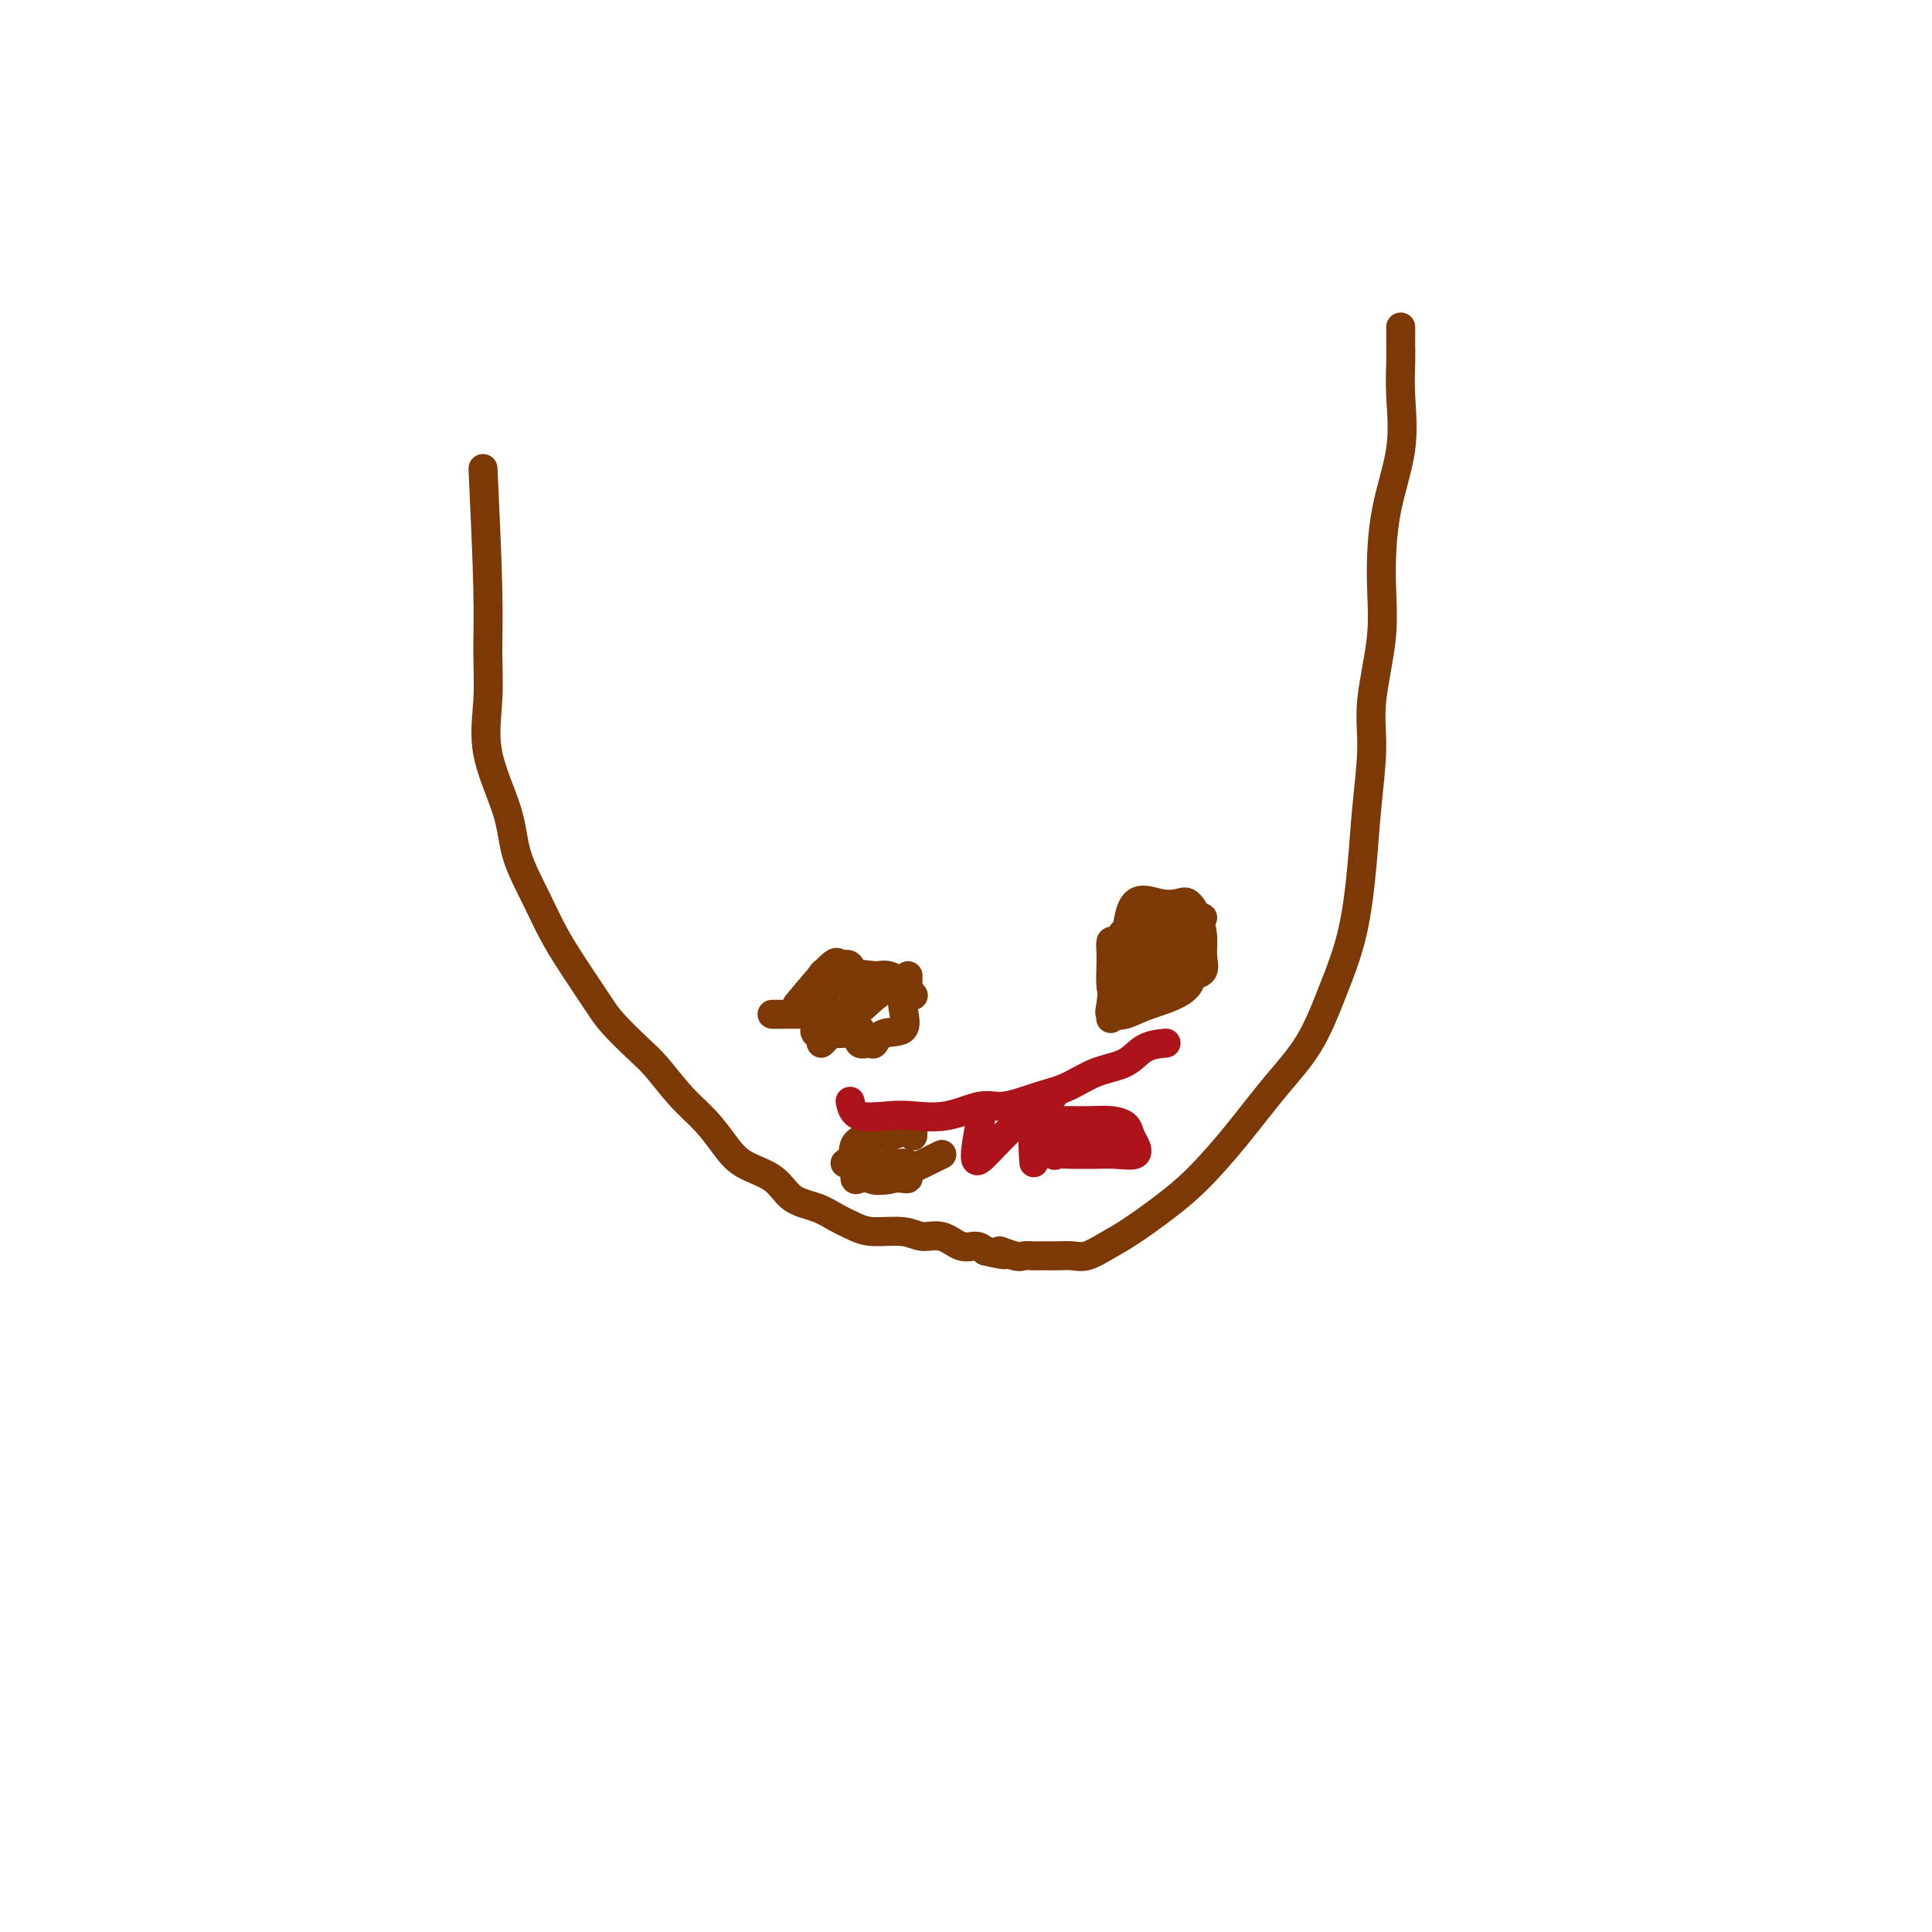 <svg viewBox='0 0 400 400' version='1.1' xmlns='http://www.w3.org/2000/svg' xmlns:xlink='http://www.w3.org/1999/xlink'><g fill='none' stroke='#7C3805' stroke-width='6' stroke-linecap='round' stroke-linejoin='round'><path d='M100,97c0.431,9.330 0.861,18.660 1,25c0.139,6.340 -0.015,9.690 0,13c0.015,3.310 0.198,6.581 0,10c-0.198,3.419 -0.778,6.985 0,11c0.778,4.015 2.914,8.480 4,12c1.086,3.520 1.124,6.094 2,9c0.876,2.906 2.592,6.145 4,9c1.408,2.855 2.509,5.327 4,8c1.491,2.673 3.374,5.546 5,8c1.626,2.454 2.997,4.491 4,6c1.003,1.509 1.640,2.492 3,4c1.360,1.508 3.445,3.540 5,5c1.555,1.460 2.580,2.348 4,4c1.420,1.652 3.234,4.068 5,6c1.766,1.932 3.486,3.379 5,5c1.514,1.621 2.824,3.417 4,5c1.176,1.583 2.218,2.952 4,4c1.782,1.048 4.304,1.776 6,3c1.696,1.224 2.566,2.945 4,4c1.434,1.055 3.433,1.444 5,2c1.567,0.556 2.701,1.278 4,2c1.299,0.722 2.762,1.445 4,2c1.238,0.555 2.249,0.941 4,1c1.751,0.059 4.240,-0.209 6,0c1.760,0.209 2.789,0.896 4,1c1.211,0.104 2.603,-0.374 4,0c1.397,0.374 2.799,1.601 4,2c1.201,0.399 2.200,-0.029 3,0c0.800,0.029 1.400,0.514 2,1'/><path d='M204,259c6.711,1.641 3.488,0.244 3,0c-0.488,-0.244 1.759,0.667 3,1c1.241,0.333 1.476,0.089 2,0c0.524,-0.089 1.336,-0.022 2,0c0.664,0.022 1.181,0.000 2,0c0.819,-0.000 1.942,0.021 3,0c1.058,-0.021 2.052,-0.083 3,0c0.948,0.083 1.850,0.312 3,0c1.150,-0.312 2.549,-1.163 4,-2c1.451,-0.837 2.956,-1.659 5,-3c2.044,-1.341 4.629,-3.200 7,-5c2.371,-1.800 4.528,-3.541 7,-6c2.472,-2.459 5.260,-5.638 8,-9c2.740,-3.362 5.431,-6.909 8,-10c2.569,-3.091 5.017,-5.728 7,-9c1.983,-3.272 3.502,-7.180 5,-11c1.498,-3.820 2.974,-7.551 4,-12c1.026,-4.449 1.603,-9.617 2,-14c0.397,-4.383 0.614,-7.982 1,-12c0.386,-4.018 0.941,-8.456 1,-12c0.059,-3.544 -0.379,-6.193 0,-10c0.379,-3.807 1.576,-8.771 2,-13c0.424,-4.229 0.075,-7.723 0,-12c-0.075,-4.277 0.123,-9.336 1,-14c0.877,-4.664 2.431,-8.931 3,-13c0.569,-4.069 0.152,-7.938 0,-11c-0.152,-3.062 -0.041,-5.316 0,-7c0.041,-1.684 0.011,-2.800 0,-4c-0.011,-1.200 -0.003,-2.486 0,-3c0.003,-0.514 0.002,-0.257 0,0'/><path d='M168,209c0.645,-2.878 1.290,-5.756 2,-7c0.710,-1.244 1.487,-0.855 2,-1c0.513,-0.145 0.764,-0.823 1,-1c0.236,-0.177 0.456,0.146 1,0c0.544,-0.146 1.410,-0.761 2,0c0.590,0.761 0.904,2.897 1,4c0.096,1.103 -0.026,1.172 0,2c0.026,0.828 0.199,2.415 0,3c-0.199,0.585 -0.771,0.167 -1,0c-0.229,-0.167 -0.114,-0.084 0,0'/><path d='M233,195c0.388,-3.376 0.776,-6.753 2,-8c1.224,-1.247 3.285,-0.365 5,0c1.715,0.365 3.086,0.211 4,0c0.914,-0.211 1.371,-0.481 2,0c0.629,0.481 1.428,1.712 2,3c0.572,1.288 0.916,2.632 1,4c0.084,1.368 -0.091,2.759 0,4c0.091,1.241 0.449,2.332 0,3c-0.449,0.668 -1.704,0.912 -3,1c-1.296,0.088 -2.635,0.020 -4,0c-1.365,-0.020 -2.758,0.008 -4,0c-1.242,-0.008 -2.333,-0.052 -3,-1c-0.667,-0.948 -0.911,-2.801 -1,-4c-0.089,-1.199 -0.024,-1.746 0,-3c0.024,-1.254 0.007,-3.215 0,-4c-0.007,-0.785 -0.003,-0.392 0,0'/><path d='M165,208c2.785,-3.338 5.569,-6.677 7,-8c1.431,-1.323 1.507,-0.631 2,0c0.493,0.631 1.403,1.203 2,2c0.597,0.797 0.881,1.821 1,4c0.119,2.179 0.073,5.514 0,7c-0.073,1.486 -0.174,1.124 -1,1c-0.826,-0.124 -2.379,-0.011 -3,0c-0.621,0.011 -0.310,-0.082 -1,0c-0.690,0.082 -2.381,0.337 -3,0c-0.619,-0.337 -0.166,-1.266 0,-2c0.166,-0.734 0.045,-1.275 0,-2c-0.045,-0.725 -0.013,-1.636 0,-2c0.013,-0.364 0.006,-0.182 0,0'/><path d='M244,189c1.821,1.826 3.642,3.652 4,6c0.358,2.348 -0.748,5.219 -2,7c-1.252,1.781 -2.651,2.473 -4,3c-1.349,0.527 -2.649,0.889 -4,1c-1.351,0.111 -2.754,-0.028 -4,0c-1.246,0.028 -2.334,0.224 -3,0c-0.666,-0.224 -0.908,-0.869 -1,-2c-0.092,-1.131 -0.032,-2.747 0,-4c0.032,-1.253 0.037,-2.142 0,-3c-0.037,-0.858 -0.114,-1.686 0,-2c0.114,-0.314 0.421,-0.113 1,0c0.579,0.113 1.430,0.137 2,0c0.570,-0.137 0.858,-0.435 1,0c0.142,0.435 0.136,1.601 0,2c-0.136,0.399 -0.404,0.029 -1,0c-0.596,-0.029 -1.521,0.281 -2,0c-0.479,-0.281 -0.514,-1.153 0,-2c0.514,-0.847 1.575,-1.671 2,-2c0.425,-0.329 0.212,-0.165 0,0'/><path d='M249,190c-2.606,1.264 -5.211,2.528 -7,3c-1.789,0.472 -2.761,0.153 -4,0c-1.239,-0.153 -2.744,-0.141 -4,0c-1.256,0.141 -2.261,0.411 -1,0c1.261,-0.411 4.790,-1.503 7,-2c2.210,-0.497 3.102,-0.401 4,0c0.898,0.401 1.801,1.106 2,2c0.199,0.894 -0.308,1.978 0,4c0.308,2.022 1.431,4.982 0,7c-1.431,2.018 -5.416,3.092 -8,4c-2.584,0.908 -3.765,1.648 -5,2c-1.235,0.352 -2.522,0.315 -3,0c-0.478,-0.315 -0.147,-0.909 0,-2c0.147,-1.091 0.110,-2.680 1,-4c0.890,-1.320 2.708,-2.370 4,-4c1.292,-1.630 2.058,-3.841 3,-5c0.942,-1.159 2.059,-1.266 2,-1c-0.059,0.266 -1.294,0.906 -2,1c-0.706,0.094 -0.882,-0.359 -1,0c-0.118,0.359 -0.176,1.531 0,2c0.176,0.469 0.588,0.234 1,0'/><path d='M238,197c1.911,-2.467 2.689,-2.133 3,-2c0.311,0.133 0.156,0.067 0,0'/><path d='M170,206c2.036,-1.704 4.073,-3.407 6,-4c1.927,-0.593 3.745,-0.074 5,0c1.255,0.074 1.948,-0.295 3,0c1.052,0.295 2.465,1.254 3,2c0.535,0.746 0.193,1.279 0,2c-0.193,0.721 -0.235,1.629 0,3c0.235,1.371 0.749,3.206 0,4c-0.749,0.794 -2.761,0.546 -4,1c-1.239,0.454 -1.704,1.611 -2,2c-0.296,0.389 -0.422,0.012 -1,0c-0.578,-0.012 -1.607,0.343 -2,0c-0.393,-0.343 -0.149,-1.384 0,-2c0.149,-0.616 0.203,-0.806 0,-1c-0.203,-0.194 -0.662,-0.392 -1,-1c-0.338,-0.608 -0.553,-1.627 -1,-2c-0.447,-0.373 -1.125,-0.100 -3,0c-1.875,0.100 -4.946,0.027 -7,0c-2.054,-0.027 -3.092,-0.007 -4,0c-0.908,0.007 -1.688,0.002 -2,0c-0.312,-0.002 -0.156,-0.001 0,0'/><path d='M188,204c-1.527,-0.084 -3.053,-0.168 -5,1c-1.947,1.168 -4.314,3.587 -6,5c-1.686,1.413 -2.689,1.822 -4,3c-1.311,1.178 -2.929,3.127 -3,3c-0.071,-0.127 1.407,-2.331 3,-4c1.593,-1.669 3.302,-2.805 5,-4c1.698,-1.195 3.384,-2.449 5,-3c1.616,-0.551 3.161,-0.397 4,-1c0.839,-0.603 0.971,-1.962 1,-2c0.029,-0.038 -0.045,1.244 0,2c0.045,0.756 0.208,0.986 0,1c-0.208,0.014 -0.787,-0.189 -1,0c-0.213,0.189 -0.061,0.768 0,1c0.061,0.232 0.030,0.116 0,0'/><path d='M242,200c1.870,-0.175 3.741,-0.350 4,0c0.259,0.350 -1.092,1.226 -2,2c-0.908,0.774 -1.371,1.447 -2,2c-0.629,0.553 -1.422,0.985 -1,1c0.422,0.015 2.061,-0.386 3,-1c0.939,-0.614 1.179,-1.441 2,-2c0.821,-0.559 2.224,-0.849 2,-1c-0.224,-0.151 -2.073,-0.162 -3,0c-0.927,0.162 -0.930,0.497 -1,0c-0.070,-0.497 -0.207,-1.825 0,-3c0.207,-1.175 0.758,-2.198 1,-3c0.242,-0.802 0.175,-1.383 1,-2c0.825,-0.617 2.541,-1.268 2,0c-0.541,1.268 -3.338,4.457 -7,8c-3.662,3.543 -8.189,7.441 -10,9c-1.811,1.559 -0.905,0.780 0,0'/><path d='M189,206c0.000,0.000 0.100,0.100 0.1,0.1'/><path d='M185,231c-3.681,3.782 -7.362,7.563 -9,9c-1.638,1.437 -1.234,0.529 0,1c1.234,0.471 3.297,2.321 5,3c1.703,0.679 3.048,0.189 4,0c0.952,-0.189 1.513,-0.075 2,0c0.487,0.075 0.899,0.111 1,0c0.101,-0.111 -0.109,-0.370 0,-1c0.109,-0.630 0.537,-1.633 0,-2c-0.537,-0.367 -2.039,-0.098 -3,0c-0.961,0.098 -1.381,0.026 -2,0c-0.619,-0.026 -1.436,-0.007 -2,0c-0.564,0.007 -0.875,0.002 -1,0c-0.125,-0.002 -0.062,-0.001 0,0'/><path d='M195,239c-4.248,2.109 -8.496,4.217 -11,5c-2.504,0.783 -3.262,0.239 -4,0c-0.738,-0.239 -1.454,-0.173 -2,0c-0.546,0.173 -0.922,0.455 -1,0c-0.078,-0.455 0.143,-1.646 0,-3c-0.143,-1.354 -0.651,-2.873 0,-4c0.651,-1.127 2.462,-1.864 4,-2c1.538,-0.136 2.804,0.328 4,0c1.196,-0.328 2.320,-1.449 3,-2c0.680,-0.551 0.914,-0.533 1,0c0.086,0.533 0.025,1.581 0,2c-0.025,0.419 -0.012,0.210 0,0'/></g>
<g fill='none' stroke='#AD1419' stroke-width='6' stroke-linecap='round' stroke-linejoin='round'><path d='M176,228c0.274,1.263 0.548,2.527 2,3c1.452,0.473 4.083,0.157 6,0c1.917,-0.157 3.120,-0.153 5,0c1.880,0.153 4.437,0.457 7,0c2.563,-0.457 5.131,-1.673 7,-2c1.869,-0.327 3.038,0.237 5,0c1.962,-0.237 4.715,-1.275 7,-2c2.285,-0.725 4.102,-1.136 6,-2c1.898,-0.864 3.879,-2.179 6,-3c2.121,-0.821 4.383,-1.148 6,-2c1.617,-0.852 2.589,-2.229 4,-3c1.411,-0.771 3.260,-0.934 4,-1c0.740,-0.066 0.370,-0.033 0,0'/><path d='M203,232c-0.640,3.484 -1.280,6.968 -1,8c0.280,1.032 1.482,-0.389 4,-3c2.518,-2.611 6.354,-6.412 8,-8c1.646,-1.588 1.103,-0.964 1,-1c-0.103,-0.036 0.235,-0.734 1,-1c0.765,-0.266 1.956,-0.102 2,0c0.044,0.102 -1.060,0.141 -2,1c-0.940,0.859 -1.714,2.539 -2,5c-0.286,2.461 -0.082,5.703 0,7c0.082,1.297 0.041,0.648 0,0'/><path d='M212,232c3.336,-0.005 6.673,-0.009 9,0c2.327,0.009 3.646,0.032 5,0c1.354,-0.032 2.744,-0.120 4,0c1.256,0.120 2.378,0.449 3,1c0.622,0.551 0.745,1.325 1,2c0.255,0.675 0.641,1.253 1,2c0.359,0.747 0.690,1.664 0,2c-0.690,0.336 -2.402,0.089 -4,0c-1.598,-0.089 -3.081,-0.022 -4,0c-0.919,0.022 -1.272,-0.002 -2,0c-0.728,0.002 -1.830,0.029 -3,0c-1.170,-0.029 -2.407,-0.113 -3,0c-0.593,0.113 -0.540,0.422 -1,0c-0.460,-0.422 -1.433,-1.577 0,-2c1.433,-0.423 5.270,-0.114 8,0c2.730,0.114 4.351,0.033 5,0c0.649,-0.033 0.324,-0.016 0,0'/></g>
</svg>